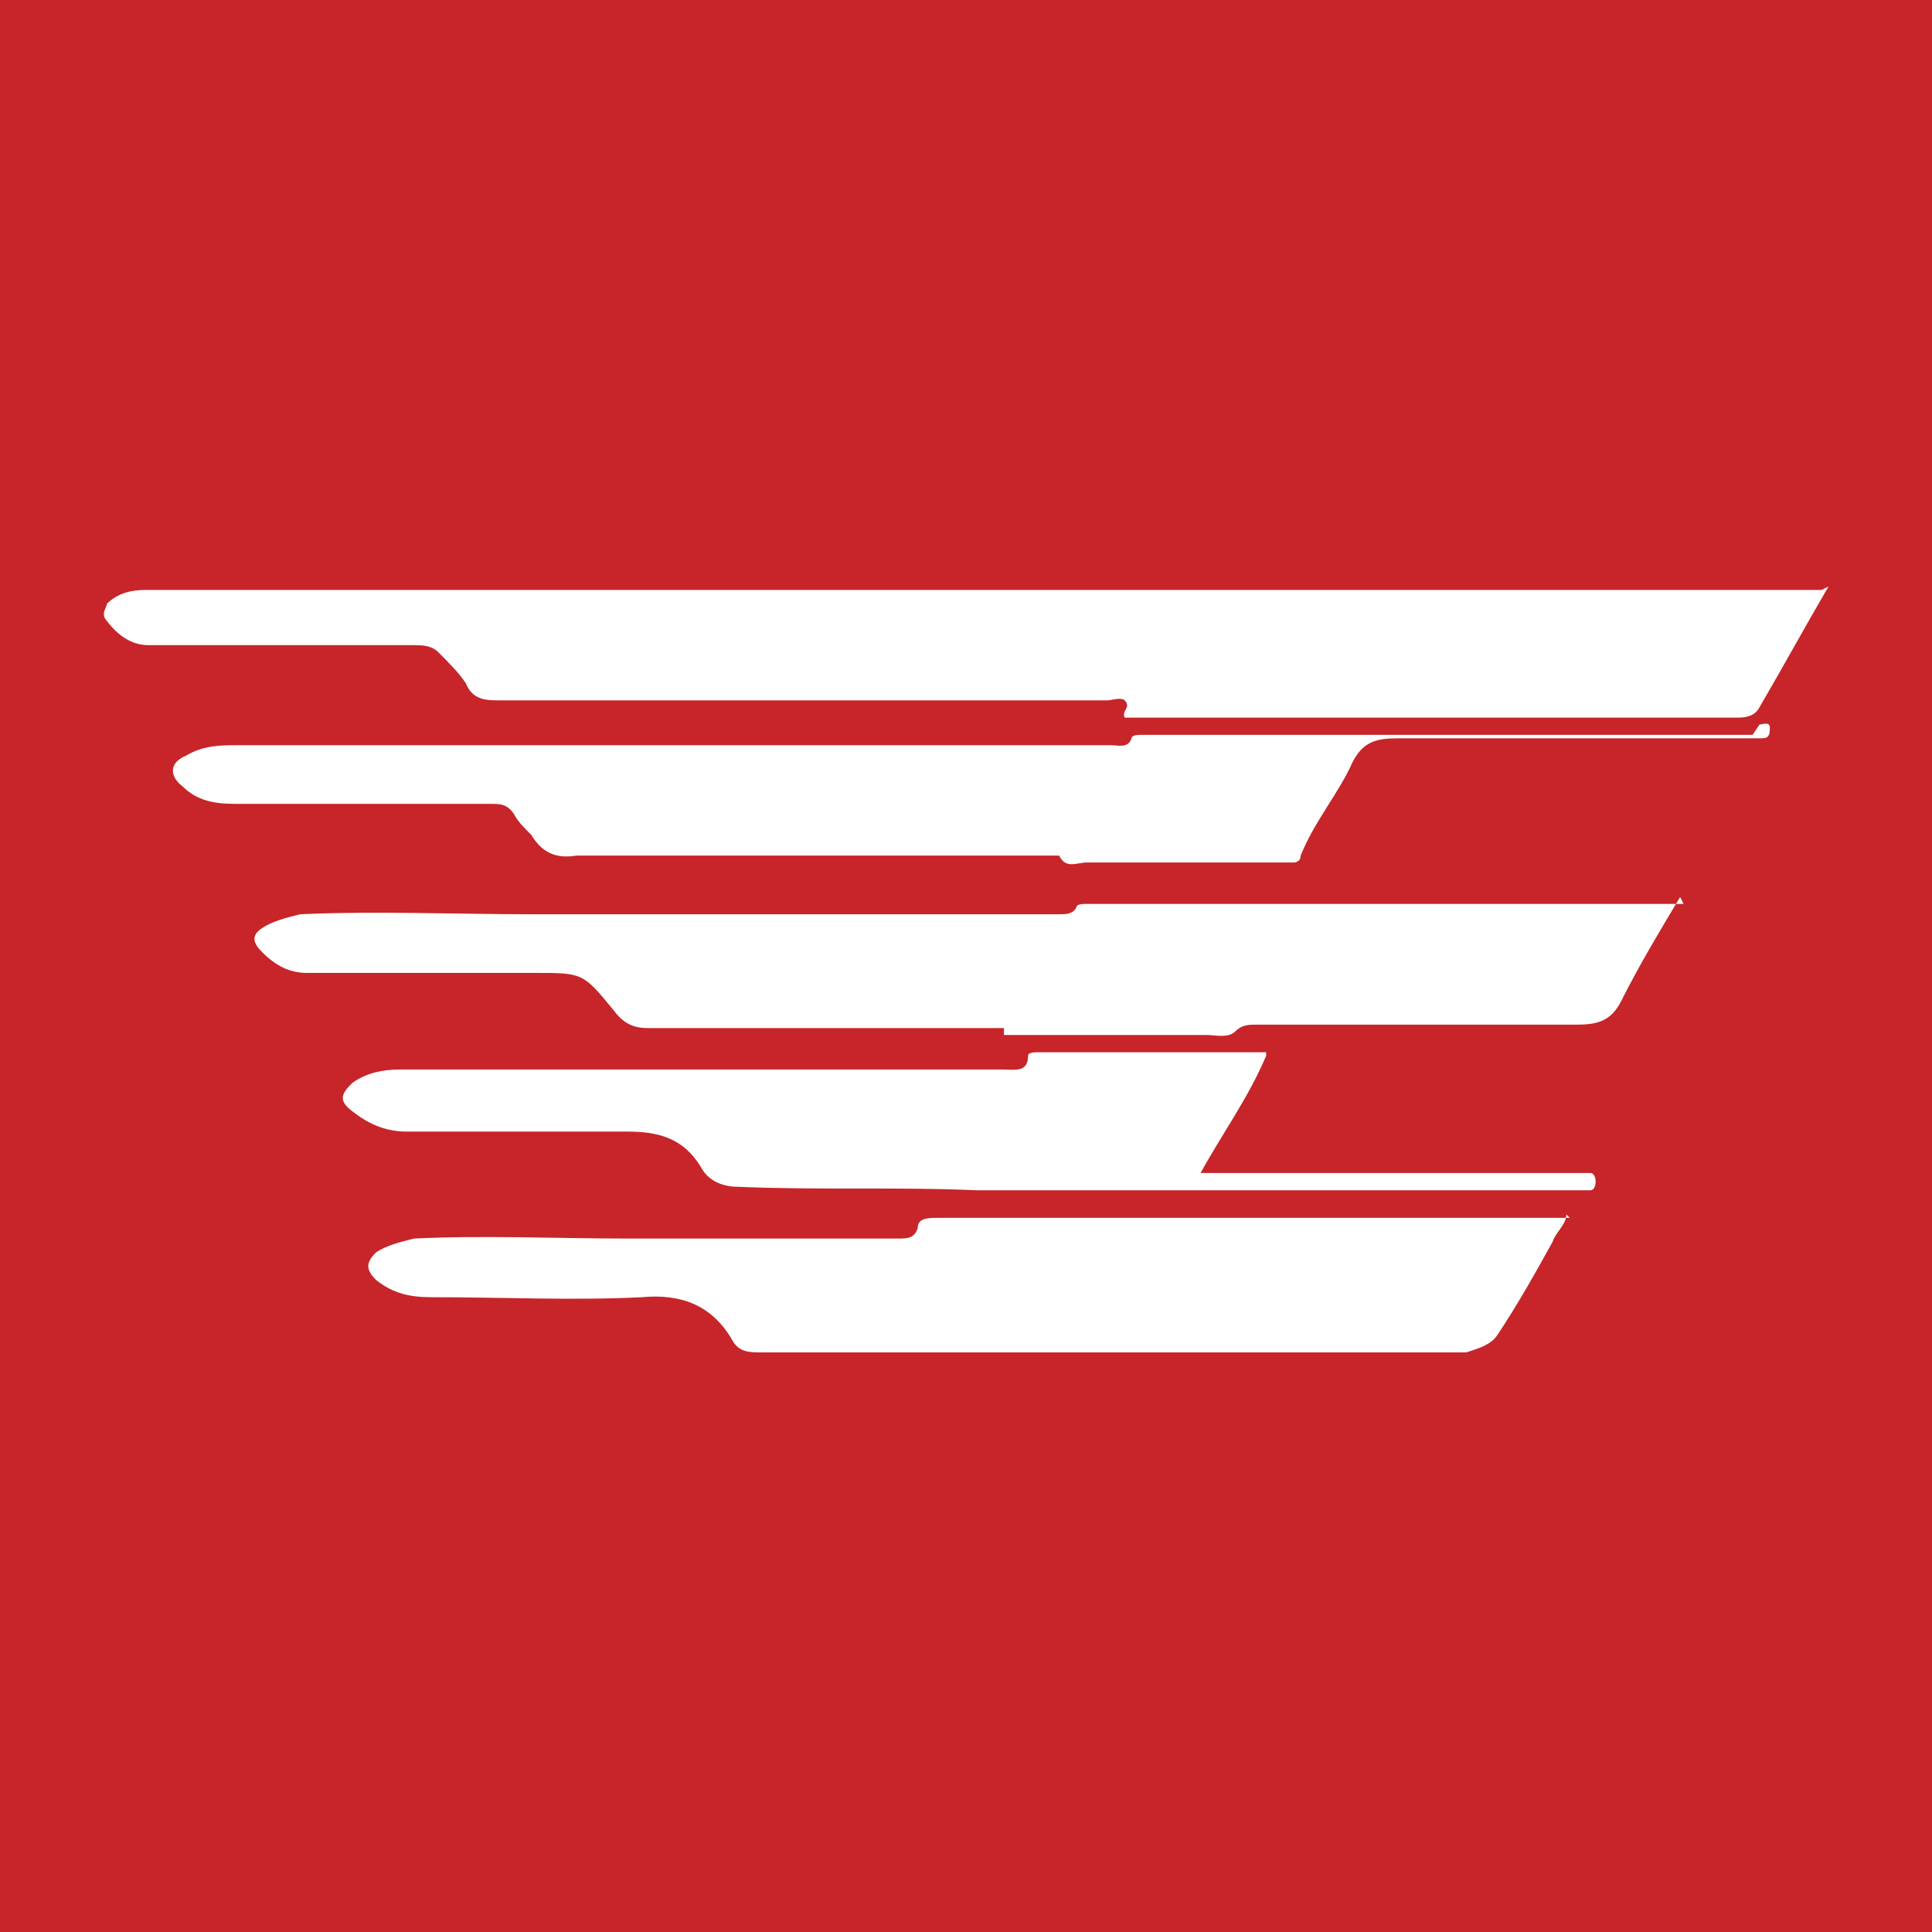 <?xml version="1.0" encoding="UTF-8"?>
<svg id="Layer_1" xmlns="http://www.w3.org/2000/svg" version="1.1" viewBox="0 0 56 56">
  <!-- Generator: Adobe Illustrator 29.3.0, SVG Export Plug-In . SVG Version: 2.1.0 Build 146)  -->
  <defs>
    <style>
      .st0 {
        fill: #fff;
      }

      .st1 {
        fill: #c72529;
      }
    </style>
  </defs>
  <rect class="st1" x="0" width="56" height="56"/>
  <g>
    <path class="st0" d="M53,17c-.7,1.2-1.3,2.3-2,3.5-.1.2-.3.3-.6.3-5.7,0-11.5,0-17.2,0-.2,0-.4,0-.6,0-.1-.2.2-.3,0-.5-.1-.1-.4,0-.5,0-5.9,0-11.7,0-17.6,0-.4,0-.8,0-1-.5-.2-.3-.5-.6-.8-.9-.2-.2-.5-.2-.7-.2-2.1,0-4.1,0-6.2,0-.5,0-1,0-1.5,0-.5,0-.9-.3-1.2-.7-.2-.2,0-.4,0-.5.3-.3.7-.4,1.1-.4.7,0,1.3,0,2,0,15.3,0,30.5,0,45.8,0,.2,0,.5,0,.8,0Z"/>
    <path class="st0" d="M48.7,26c-.6,1-1.2,2-1.7,3-.3.6-.7.7-1.3.7-3.1,0-6.2,0-9.3,0-.2,0-.4,0-.6.2-.2.2-.6.1-.8.1-1.7,0-3.3,0-5,0-.3,0-.9,0-.9,0,0,0,0-.1,0-.2,0,0,0,0-.1,0-.2,0-.3,0-.5,0-3.2,0-6.5,0-9.7,0-.4,0-.7-.1-1-.5-.9-1.1-.9-1.1-2.3-1.1-2.2,0-4.4,0-6.6,0-.5,0-.9-.2-1.3-.6-.3-.3-.3-.5,0-.7.3-.2.7-.3,1.1-.4,2.2-.1,4.5,0,6.7,0,5.1,0,10.2,0,15.3,0,.2,0,.4,0,.5-.2,0-.1.2-.1.3-.1,5.7,0,11.5,0,17.3,0Z"/>
    <path class="st0" d="M45.4,35.2c0,.3-.3.5-.4.8-.5.9-1,1.8-1.6,2.7-.2.3-.6.4-.9.5-.7,0-1.4,0-2.2,0-6.1,0-12.2,0-18.2,0-.4,0-.7,0-.9-.4-.6-1-1.5-1.3-2.6-1.2-2,.1-4,0-6.1,0-.6,0-1.1-.1-1.6-.5-.3-.3-.3-.5,0-.8.3-.2.7-.3,1.1-.4,2.1-.1,4.1,0,6.2,0,2.4,0,4.8,0,7.3,0,.2,0,.4,0,.5,0,.3,0,.5,0,.6-.3,0-.3.3-.3.6-.3,5.4,0,10.7,0,16.1,0,.7,0,1.5,0,2.2,0Z"/>
    <path class="st0" d="M36.7,30.6c-.5,1.2-1.3,2.3-1.9,3.4.2,0,.3,0,.5,0,3.6,0,7.2,0,10.8,0,.2,0,.2.5,0,.5-4.5,0-8.9,0-13.4,0-1.5,0-2.9,0-4.4,0-2.3-.1-4.6,0-6.9-.1-.5,0-.9-.2-1.1-.6-.5-.8-1.2-1-2.1-1-2.1,0-4.3,0-6.4,0-.6,0-1.1-.2-1.6-.6-.4-.3-.3-.5,0-.8.4-.3.9-.4,1.4-.4,5.6,0,11.1,0,16.7,0,.3,0,.5,0,.8,0,.3,0,.7.1.7-.4,0-.1.2-.1.3-.1,2.2,0,4.4,0,6.6,0Z"/>
    <path class="st0" d="M50.8,21.3c-3.7,0-7.4,0-11,0-2.2,0-4.4,0-6.7,0-.1,0-.3,0-.3.1-.1.3-.4.2-.6.2-4.3,0-8.5,0-12.8,0h0c-4.2,0-8.4,0-12.5,0-.5,0-1,0-1.5.3-.5.2-.5.6-.1.9.4.4.9.5,1.5.5,2.5,0,4.9,0,7.4,0,.3,0,.5,0,.7.3.1.2.3.4.5.6.3.5.7.7,1.3.6.5,0,1,0,1.6,0,4,0,8,0,12,0,.1,0,.4,0,.4,0,.2.4.5.2.8.2.8,0,1.6,0,2.3,0,1.1,0,2.1,0,3.2,0,0,0,.2,0,.3,0h10.8c-2.5,0-8.1,0-10.6,0,0,0,.2,0,.2-.2.4-1,1.1-1.8,1.5-2.7.3-.6.7-.7,1.3-.7,3.2,0,6.4,0,9.6,0,.3,0,.6,0,.9,0,.2,0,.3,0,.3-.3,0-.2-.2-.1-.3-.1Z"/>
  </g>
</svg>